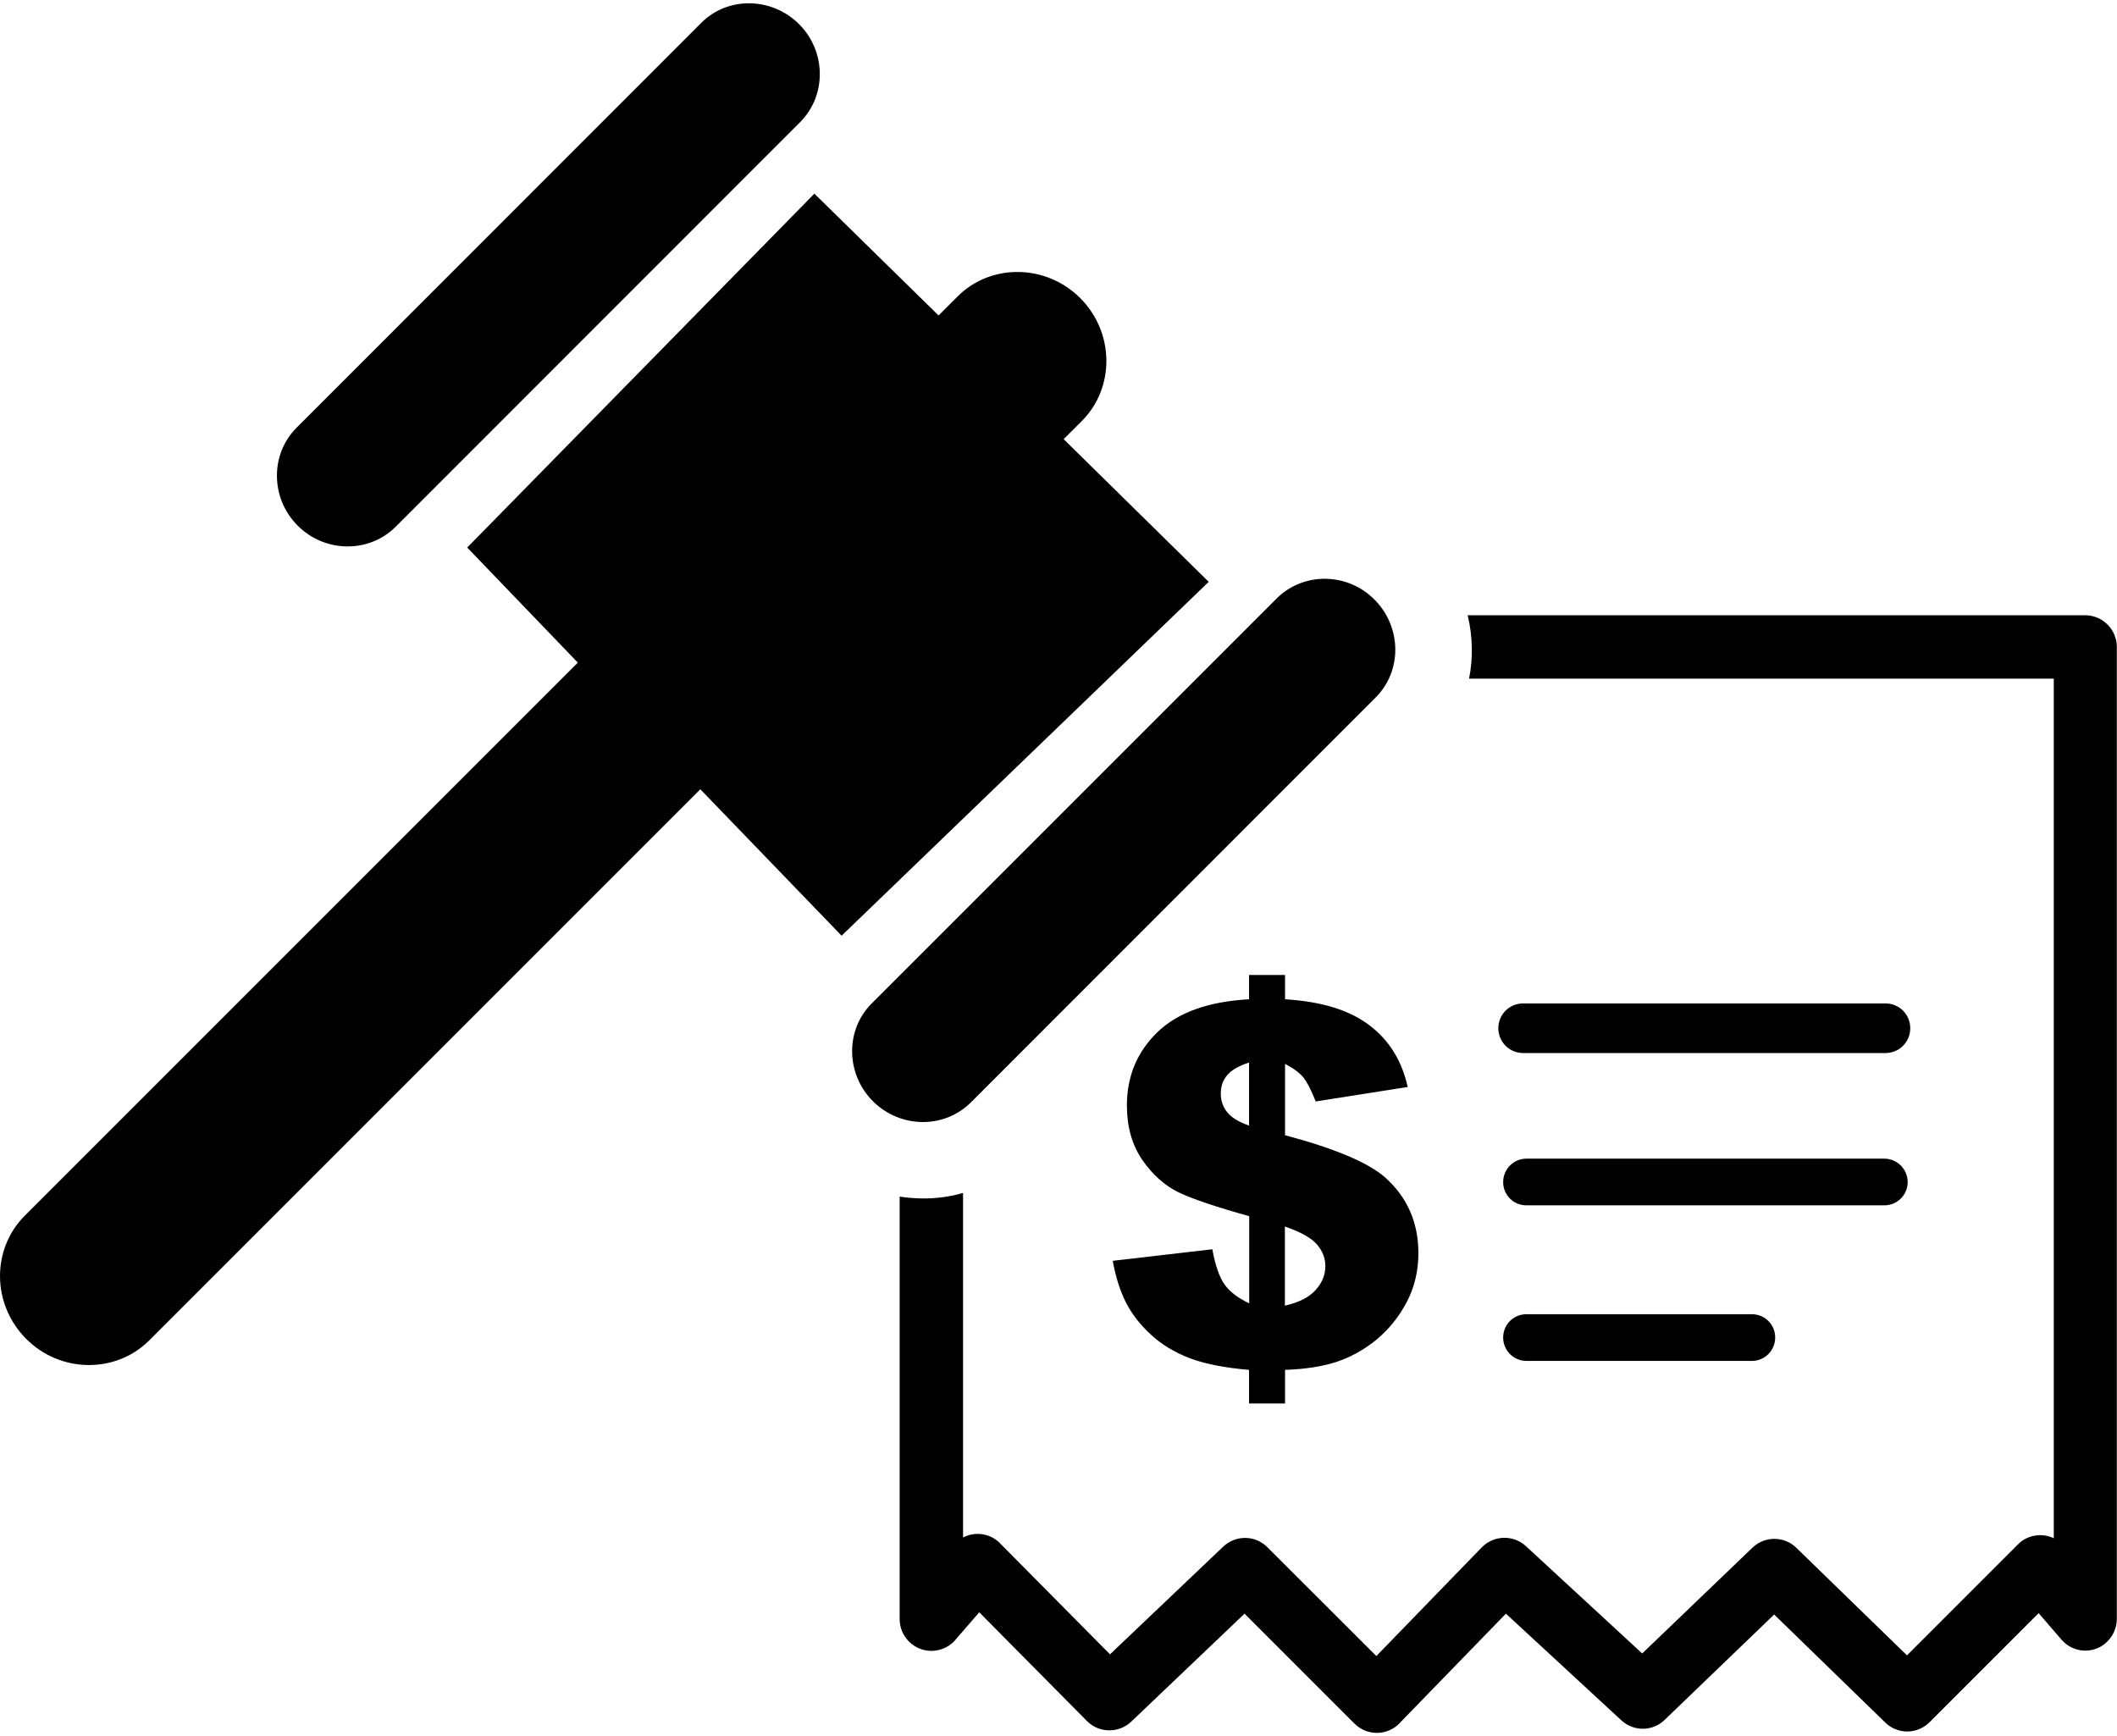 <svg xmlns="http://www.w3.org/2000/svg" version="1.1" id="Layer_1" x="0px" y="0px" viewBox="0 0 122.88 100.38" style="enable-background:new 0 0 122.88 100.38" xml:space="preserve" width="100" height="82"><g><path d="M119.66,94.98l-1.33-1.54L112,99.77l0,0c-0.71,0.71-1.86,0.72-2.57,0.02l-6.45-6.27l-6.31,6.07 c-0.69,0.72-1.83,0.75-2.56,0.07l-6.7-6.19l-6.08,6.26c-0.03,0.04-0.07,0.08-0.11,0.12c-0.72,0.72-1.88,0.72-2.6,0l-6.38-6.38 l-6.58,6.27l0,0c-0.72,0.68-1.86,0.67-2.56-0.03l-6.26-6.32l-1.3,1.5c-0.33,0.45-0.88,0.74-1.48,0.74c-1.01,0-1.84-0.83-1.84-1.84 V69.26c0.42,0.07,0.85,0.1,1.27,0.11c0.81,0.01,1.63-0.09,2.41-0.32v20c0.65-0.34,1.46-0.27,2.05,0.24c0.04,0.03,0.07,0.06,0.1,0.1 l0,0l6.38,6.44l6.57-6.25c0.73-0.69,1.86-0.67,2.56,0.03l0,0l6.33,6.32l6.12-6.31c0.7-0.71,1.83-0.74,2.56-0.07l0,0l6.75,6.23 l6.4-6.14c0.72-0.69,1.86-0.68,2.56,0.02l6.41,6.23l6.44-6.44c0.55-0.56,1.4-0.68,2.08-0.36l0,0V39.2H85.27 c0.12-0.59,0.17-1.19,0.16-1.79c-0.01-0.63-0.09-1.27-0.24-1.89h35.84c1.01,0,1.84,0.82,1.84,1.84v56.42h0 c0,0.51-0.22,1.02-0.64,1.39C121.48,95.83,120.32,95.75,119.66,94.98L119.66,94.98L119.66,94.98z M88.41,60.93 c-0.8,0-1.44-0.64-1.44-1.44s0.64-1.44,1.44-1.44h21.03c0.8,0,1.44,0.64,1.44,1.44s-0.64,1.44-1.44,1.44H88.41L88.41,60.93z M81.71,62.9l-5.34,0.84c-0.27-0.67-0.51-1.14-0.72-1.4c-0.22-0.26-0.56-0.52-1.06-0.78v4.14c2.89,0.77,4.83,1.59,5.81,2.45 c1.29,1.16,1.93,2.62,1.93,4.4c0,1.04-0.23,1.99-0.69,2.86c-0.46,0.87-1.06,1.59-1.77,2.18c-0.72,0.58-1.49,1-2.3,1.27 c-0.81,0.26-1.8,0.42-2.98,0.46v1.95H72.5v-1.95c-1.4-0.12-2.54-0.34-3.42-0.67c-0.87-0.33-1.63-0.78-2.26-1.36 c-0.63-0.58-1.12-1.2-1.46-1.87c-0.34-0.67-0.6-1.48-0.77-2.43l5.78-0.67c0.17,0.94,0.41,1.62,0.7,2.03 c0.29,0.42,0.77,0.79,1.44,1.11v-5.06c-1.93-0.54-3.3-1-4.11-1.39c-0.8-0.39-1.5-1.02-2.1-1.88c-0.59-0.87-0.89-1.91-0.89-3.16 c0-1.7,0.6-3.12,1.78-4.26c1.19-1.14,2.96-1.77,5.31-1.9v-1.41h2.09v1.41c2.14,0.13,3.77,0.64,4.91,1.52 C80.63,60.18,81.37,61.38,81.71,62.9L81.71,62.9z M72.5,61.48c-0.61,0.2-1.04,0.45-1.28,0.75c-0.24,0.29-0.36,0.64-0.36,1.04 c0,0.42,0.12,0.78,0.37,1.09c0.24,0.31,0.67,0.57,1.27,0.78V61.48L72.5,61.48z M74.59,75.59c0.81-0.18,1.4-0.49,1.77-0.9 c0.38-0.42,0.57-0.88,0.57-1.4c0-0.45-0.16-0.86-0.48-1.24c-0.32-0.38-0.94-0.73-1.87-1.05V75.59L74.59,75.59z M62.7,17.11 L62.7,17.11c1.99,1.99,2.03,5.2,0.09,7.14l-1.05,1.05l8.42,8.28L48.85,54.12l-8.2-8.5L8.66,77.61c-1.94,1.94-5.16,1.9-7.14-0.09 l0,0c-1.99-1.99-2.03-5.19-0.09-7.14l32.11-32.11l-6.42-6.68l20.15-20.54l7.21,7.07l1.1-1.1C57.5,15.09,60.71,15.12,62.7,17.11 L62.7,17.11L62.7,17.11z M46.38,1.21L46.38,1.21c1.58,1.58,1.61,4.13,0.07,5.68l-23.49,23.5c-1.55,1.54-4.1,1.51-5.68-0.07l0,0 c-1.58-1.58-1.61-4.14-0.07-5.68L40.7,1.14C42.24-0.41,44.8-0.37,46.38,1.21L46.38,1.21L46.38,1.21z M79.78,34.61L79.78,34.61 c1.58,1.58,1.62,4.14,0.07,5.68l-23.5,23.51c-1.55,1.54-4.09,1.51-5.68-0.07l0,0c-1.58-1.58-1.62-4.14-0.07-5.68l23.5-23.5 C75.65,33,78.2,33.02,79.78,34.61L79.78,34.61L79.78,34.61z M101.69,76.09c0.75,0,1.35,0.6,1.35,1.35c0,0.75-0.6,1.36-1.35,1.36 H88.6c-0.75,0-1.35-0.61-1.35-1.36c0-0.75,0.6-1.35,1.35-1.35H101.69L101.69,76.09L101.69,76.09z M109.37,67.06 c0.75,0,1.36,0.61,1.36,1.36c0,0.75-0.61,1.35-1.36,1.35H88.6c-0.75,0-1.35-0.6-1.35-1.35s0.6-1.36,1.35-1.36H109.37L109.37,67.06 L109.37,67.06z" /></g></svg>